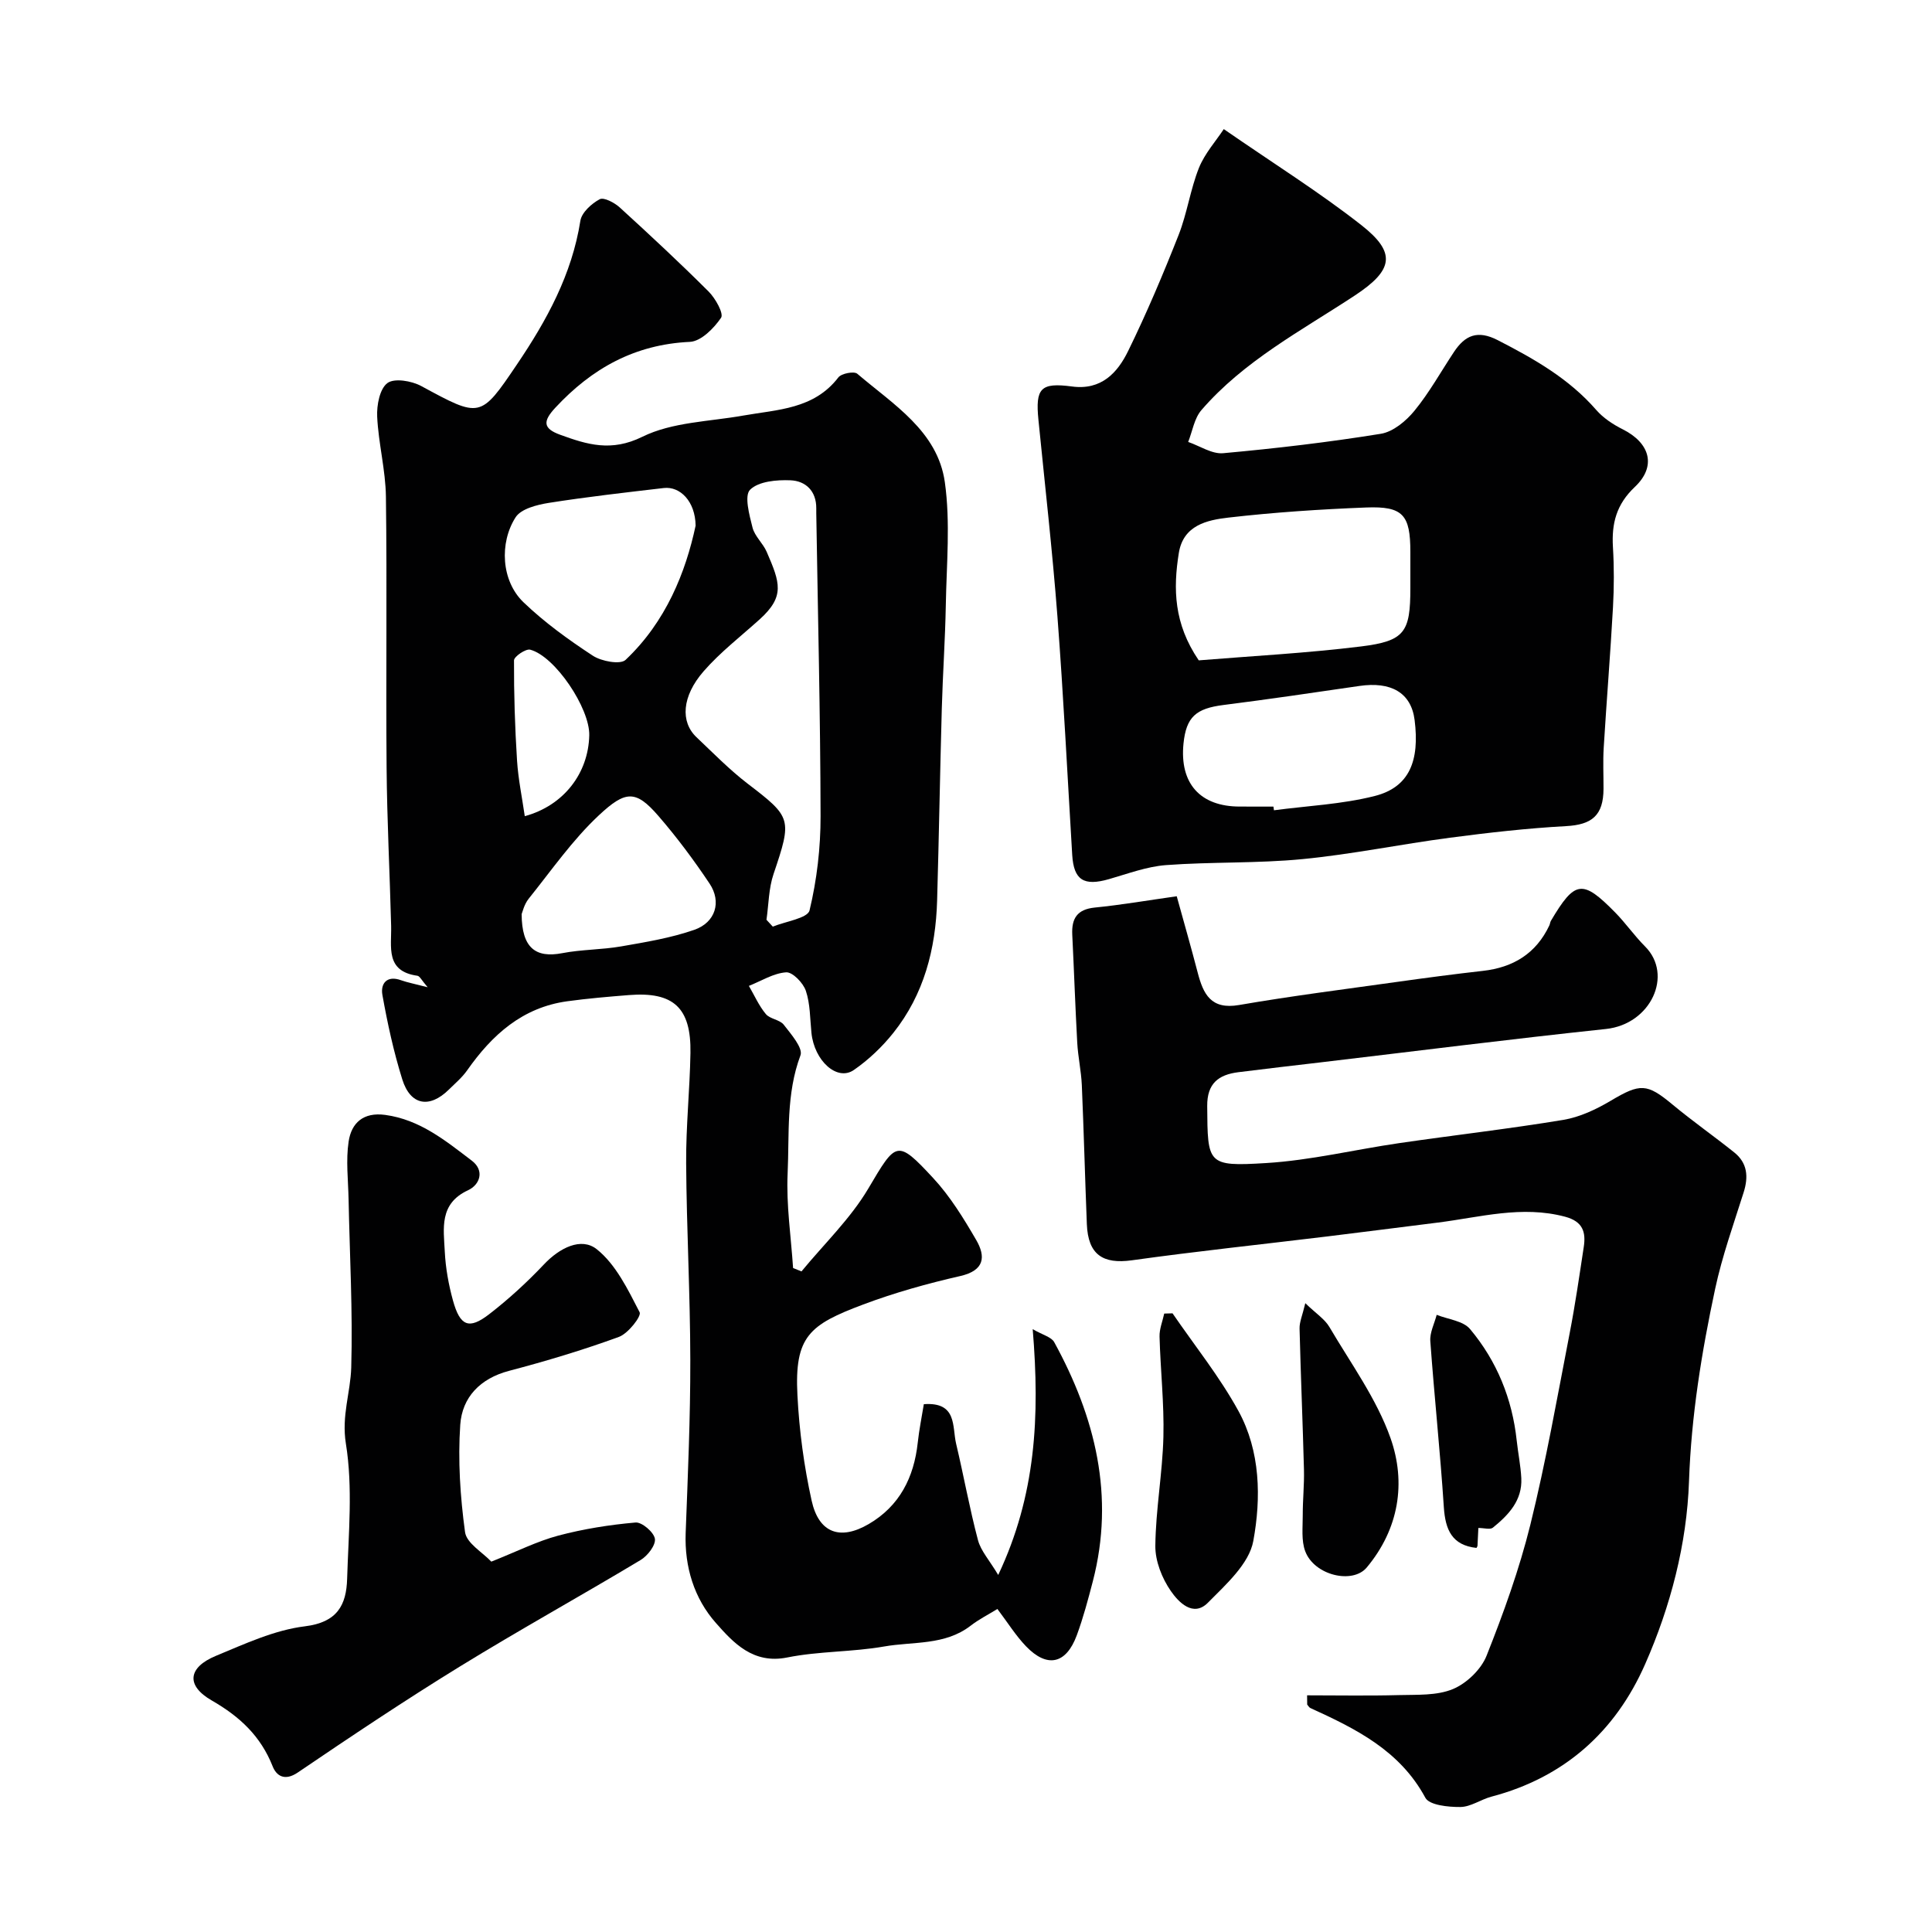 <svg enable-background="new 0 0 400 400" viewBox="0 0 400 400" xmlns="http://www.w3.org/2000/svg"><g fill="#010102"><path d="m88.54 204.4c-1.24-1.44-1.63-2.31-2.12-2.38-6.69-.93-5.33-5.96-5.44-10.34-.28-10.93-.85-21.86-.94-32.79-.16-18.68.11-37.37-.14-56.05-.07-5.53-1.55-11.04-1.81-16.58-.11-2.37.52-5.76 2.12-6.95 1.43-1.07 5.01-.46 6.99.61 12.25 6.63 12.24 6.77 19.85-4.5 6.15-9.1 11.36-18.6 13.11-29.71.27-1.71 2.31-3.56 4-4.46.86-.46 3.06.71 4.15 1.7 6.24 5.69 12.43 11.45 18.41 17.42 1.4 1.4 3.16 4.55 2.57 5.42-1.49 2.19-4.15 4.88-6.46 4.99-11.41.53-20.28 5.48-27.87 13.65-2.58 2.78-2.57 4.28 1.01 5.58 5.61 2.04 10.58 3.59 17.02.42 6.18-3.05 13.84-3.14 20.88-4.39 7.12-1.26 14.64-1.3 19.7-7.9.64-.83 3.26-1.33 3.92-.76 7.44 6.36 16.64 11.87 18.13 22.46 1.17 8.32.35 16.94.2 25.43-.13 7.14-.63 14.27-.83 21.41-.37 13.26-.59 26.52-.97 39.78-.29 10.01-2.72 19.42-9.06 27.38-2.32 2.91-5.13 5.58-8.18 7.69-3.47 2.4-8.19-1.9-8.78-7.69-.3-2.92-.24-5.98-1.16-8.71-.55-1.63-2.75-3.91-4.08-3.82-2.62.18-5.14 1.79-7.71 2.81 1.14 1.96 2.07 4.1 3.5 5.82.87 1.05 2.89 1.16 3.71 2.21 1.51 1.94 4.03 4.84 3.47 6.34-3 8.01-2.29 16.32-2.66 24.48-.3 6.49.7 13.04 1.13 19.56.58.23 1.16.47 1.74.7 4.67-5.68 10.13-10.9 13.83-17.15 5.76-9.73 5.9-10.3 13.43-2.18 3.51 3.78 6.3 8.33 8.91 12.82 2.01 3.46 1.74 6.32-3.3 7.47-6.79 1.55-13.57 3.44-20.09 5.89-11.16 4.19-14.25 6.6-13.62 18.79.37 7.31 1.36 14.67 2.94 21.82 1.48 6.7 5.89 8.3 11.8 4.86 6.38-3.72 9.39-9.64 10.17-16.87.29-2.7.84-5.37 1.26-7.96 6.94-.5 5.85 4.64 6.68 8.17 1.58 6.65 2.78 13.38 4.53 19.98.59 2.22 2.35 4.13 4.19 7.21 7.8-16.49 8.64-32.76 7.14-50.89 2.09 1.21 3.86 1.62 4.45 2.68 8.51 15.54 12.58 31.86 8 49.52-.98 3.76-1.98 7.53-3.32 11.17-2.21 5.99-6.14 6.84-10.52 2.28-2.13-2.22-3.78-4.89-5.92-7.72-1.82 1.13-3.82 2.13-5.56 3.48-5.34 4.11-11.88 3.23-17.9 4.29-6.61 1.16-13.47.95-20.04 2.27-7.09 1.43-11.17-3.05-14.79-7.15-4.47-5.05-6.51-11.57-6.25-18.62.45-11.93.98-23.86.96-35.79-.02-13.6-.77-27.19-.86-40.79-.05-7.6.76-15.2.89-22.8.16-9.38-3.51-12.73-12.75-11.99-4.26.34-8.52.7-12.74 1.28-9.29 1.27-15.58 6.95-20.74 14.3-1.04 1.48-2.47 2.69-3.78 3.98-4.03 3.97-7.98 3.28-9.66-2.13-1.78-5.7-3.06-11.58-4.11-17.47-.41-2.3.89-4.13 3.9-3.02 1.34.47 2.75.73 5.47 1.44zm70.15-13.97c.44.47.88.95 1.31 1.42 2.65-1.09 7.22-1.73 7.61-3.37 1.52-6.32 2.29-12.97 2.28-19.49-.04-20.91-.56-41.82-.89-62.73-.01-.33-.01-.67 0-1 .03-3.61-2.2-5.69-5.34-5.82-2.85-.12-6.6.21-8.36 1.95-1.24 1.23-.16 5.22.5 7.83.45 1.8 2.16 3.25 2.93 5.02 2.78 6.41 3.82 9.23-1.45 13.99-3.92 3.54-8.17 6.81-11.61 10.76-4.52 5.19-4.82 10.47-1.47 13.64 3.47 3.29 6.84 6.74 10.62 9.64 9.08 6.94 9.19 7.28 5.34 18.67-1.02 3-1.01 6.32-1.47 9.49zm-14.67-81.6c-.07-5.06-3.23-8.18-6.59-7.79-7.95.93-15.92 1.83-23.83 3.08-2.44.39-5.72 1.22-6.85 2.98-3.39 5.29-2.98 13.16 1.62 17.58 4.34 4.17 9.31 7.76 14.36 11.07 1.78 1.17 5.7 1.9 6.79.87 8.37-7.91 12.44-18.15 14.5-27.79zm-36.02 80.43c.03 7.01 2.9 9.14 8.41 8.08 4.01-.77 8.17-.7 12.2-1.4 5.1-.89 10.28-1.74 15.14-3.43 4.39-1.53 5.68-5.8 3.16-9.57-3.26-4.88-6.8-9.63-10.64-14.06-4.64-5.35-6.76-5.24-12.27-.09-5.47 5.11-9.83 11.41-14.55 17.29-.94 1.18-1.3 2.83-1.45 3.18zm.65-20.28c8.07-2.2 13.17-8.88 13.35-16.74.13-5.6-7.08-16.38-12.23-17.73-.91-.24-3.34 1.42-3.35 2.21-.03 6.93.19 13.87.63 20.78.25 3.83 1.04 7.62 1.6 11.48z"/><path d="m253.37 26.73c10.49 7.25 19.86 13.11 28.5 19.89 7.26 5.7 6.63 9.29-1.37 14.56-11.06 7.28-22.95 13.52-31.77 23.74-1.47 1.71-1.85 4.36-2.73 6.58 2.42.83 4.93 2.55 7.26 2.33 10.91-.99 21.82-2.27 32.63-4.02 2.54-.41 5.23-2.65 6.96-4.77 3.08-3.76 5.47-8.09 8.17-12.16 2.3-3.47 4.88-4.61 9.08-2.45 7.51 3.86 14.72 7.94 20.37 14.43 1.46 1.68 3.49 3.02 5.51 4.03 5.64 2.83 7.04 7.64 2.49 11.93-3.82 3.61-4.82 7.55-4.53 12.43.25 4.15.24 8.34.01 12.49-.54 9.7-1.33 19.39-1.92 29.09-.17 2.82-.03 5.66-.04 8.49-.02 5.52-2.41 7.43-7.75 7.72-8.03.44-16.05 1.35-24.03 2.4-10.2 1.34-20.32 3.44-30.54 4.43-9.37.91-18.86.54-28.26 1.24-3.98.3-7.89 1.78-11.79 2.9-5.24 1.51-7.31.2-7.63-5.01-.99-16.46-1.81-32.93-3.06-49.36-1.04-13.58-2.58-27.12-3.93-40.68-.66-6.58.43-7.81 6.96-6.94 6.05.81 9.41-2.83 11.62-7.37 3.83-7.82 7.23-15.87 10.43-23.98 1.77-4.49 2.43-9.43 4.22-13.92 1.22-3.01 3.54-5.58 5.14-8.02zm-5.18 109.99c10.99-.9 22.34-1.49 33.59-2.88 9.09-1.12 10.22-2.97 10.22-12.08 0-2.5 0-4.99 0-7.49 0-7.67-1.52-9.49-9.12-9.2-9.53.37-19.07 1-28.53 2.09-4.42.51-9.37 1.56-10.29 7.35-1.18 7.38-1.05 14.61 4.13 22.21zm15.46 30.28c.04.25.07.51.11.76 6.97-.93 14.1-1.24 20.87-2.96 7.21-1.83 9.31-7.33 8.25-15.73-.72-5.71-4.95-8-11.43-7.05-9.37 1.37-18.74 2.75-28.13 3.94-5.72.72-7.73 2.48-8.29 7.99-.83 8.25 3.45 13.04 11.64 13.04 2.31.01 4.65.01 6.98.01z"/><path d="m270.62 351c6.34 0 12.68.12 19.01-.05 3.77-.1 7.85.14 11.19-1.25 2.83-1.18 5.82-4.05 6.95-6.88 3.52-8.85 6.78-17.9 9.07-27.13 3.23-13.09 5.57-26.4 8.14-39.65 1.15-5.92 2.01-11.9 2.92-17.87.47-3.09-.19-5.28-3.86-6.26-8.97-2.39-17.6.11-26.34 1.21-7.63.95-15.26 1.94-22.89 2.87-13.49 1.64-27.01 3.06-40.46 4.94-6.03.84-9.08-1.18-9.33-7.48-.38-9.59-.63-19.19-1.04-28.78-.13-2.94-.79-5.86-.95-8.8-.41-7.45-.66-14.91-1.03-22.36-.16-3.35 1-5.24 4.66-5.61 5.53-.55 11.02-1.5 16.97-2.34 1.54 5.57 3 10.67 4.34 15.81 1.16 4.45 2.74 7.71 8.55 6.71 10.94-1.89 21.97-3.28 32.96-4.82 5.83-.82 11.68-1.59 17.53-2.25 6.3-.71 11.02-3.59 13.77-9.42.14-.29.15-.66.31-.93 4.98-8.41 6.53-8.65 13.32-1.74 2.18 2.22 3.98 4.83 6.18 7.03 5.9 5.9 1.21 16.1-8.09 17.09-19.71 2.09-39.38 4.58-59.06 6.91-5.69.67-11.38 1.32-17.07 2.04-4.08.52-6.47 2.3-6.43 7.02.09 12-.03 12.54 12.16 11.79 9.25-.56 18.39-2.79 27.6-4.13 11.31-1.65 22.68-2.94 33.96-4.81 3.41-.57 6.81-2.17 9.82-3.96 6.11-3.63 7.48-3.63 12.78.77 4.15 3.45 8.58 6.55 12.79 9.92 2.74 2.19 2.98 5.04 1.95 8.29-2.09 6.61-4.44 13.18-5.89 19.93-2.81 13.14-4.95 26.31-5.42 39.89-.45 12.97-3.81 25.87-9.08 37.84-6.15 13.98-16.74 23.47-31.83 27.44-2.19.58-4.28 2.12-6.43 2.14-2.49.02-6.42-.37-7.25-1.92-5.29-9.8-14.4-14.28-23.8-18.57-.27-.12-.44-.48-.66-.72-.01-.63-.01-1.27-.02-1.91z"/><path d="m101.72 323.32c5.39-2.14 9.51-4.23 13.87-5.39 5.21-1.38 10.61-2.24 15.99-2.71 1.32-.12 3.8 2.01 4.01 3.37.2 1.31-1.51 3.53-2.95 4.39-12.42 7.46-25.11 14.47-37.44 22.06-11.38 7-22.49 14.43-33.55 21.94-2.74 1.86-4.44.65-5.2-1.28-2.48-6.26-6.79-10.29-12.6-13.63-5.42-3.11-4.92-6.85.84-9.24 5.99-2.48 12.13-5.35 18.44-6.12 6.71-.82 8.58-4.41 8.74-9.83.28-9.35 1.21-18.89-.26-28-.93-5.77.96-10.56 1.11-15.77.33-11.59-.32-23.2-.55-34.81-.08-3.99-.58-8.06.01-11.96.58-3.83 3.02-6.13 7.58-5.51 7.2.98 12.51 5.36 17.93 9.48 2.68 2.04 1.69 4.97-.79 6.12-6.02 2.79-5.05 7.92-4.81 12.73.17 3.39.79 6.82 1.69 10.09 1.47 5.32 3.31 6.08 7.5 2.84 4.04-3.12 7.85-6.62 11.36-10.33 3.2-3.39 7.68-5.68 10.9-3.13 3.97 3.15 6.47 8.37 8.89 13.06.42.81-2.39 4.41-4.29 5.1-7.45 2.72-15.07 5.01-22.75 7.03-6 1.58-9.71 5.49-10.1 11.17-.5 7.36-.01 14.88.99 22.2.3 2.31 3.63 4.2 5.44 6.13z"/><path d="m242.76 271.91c4.59 6.7 9.74 13.1 13.63 20.19 4.58 8.35 4.73 18.03 3.09 26.96-.86 4.7-5.66 8.99-9.39 12.76-3.08 3.11-6.13-.18-7.67-2.4-1.84-2.64-3.26-6.23-3.22-9.39.08-7.52 1.48-15.02 1.67-22.54.17-6.91-.61-13.84-.8-20.77-.04-1.58.63-3.18.97-4.76.57-.01 1.14-.03 1.72-.05z"/><path d="m270.25 269.81c2.23 2.16 4.04 3.3 5 4.95 4.44 7.55 9.76 14.84 12.64 22.98 3.26 9.23 1.76 18.79-4.92 26.79-2.93 3.51-10.85 1.64-12.73-3.34-.85-2.24-.51-4.98-.52-7.5-.01-3.14.33-6.29.25-9.43-.25-9.74-.67-19.47-.91-29.21-.03-1.34.58-2.68 1.19-5.24z"/><path d="m306.08 316.35c-.05 1.03-.11 2.36-.18 3.68-.01.15-.14.3-.21.45-5.08-.55-6.45-3.76-6.76-8.44-.75-11.47-1.97-22.91-2.8-34.37-.13-1.78.85-3.63 1.32-5.45 2.35.94 5.48 1.24 6.91 2.95 5.55 6.62 8.73 14.43 9.66 23.09.28 2.6.82 5.19.95 7.79.23 4.6-2.65 7.61-5.89 10.24-.56.45-1.8.06-3 .06z"/></g></svg>